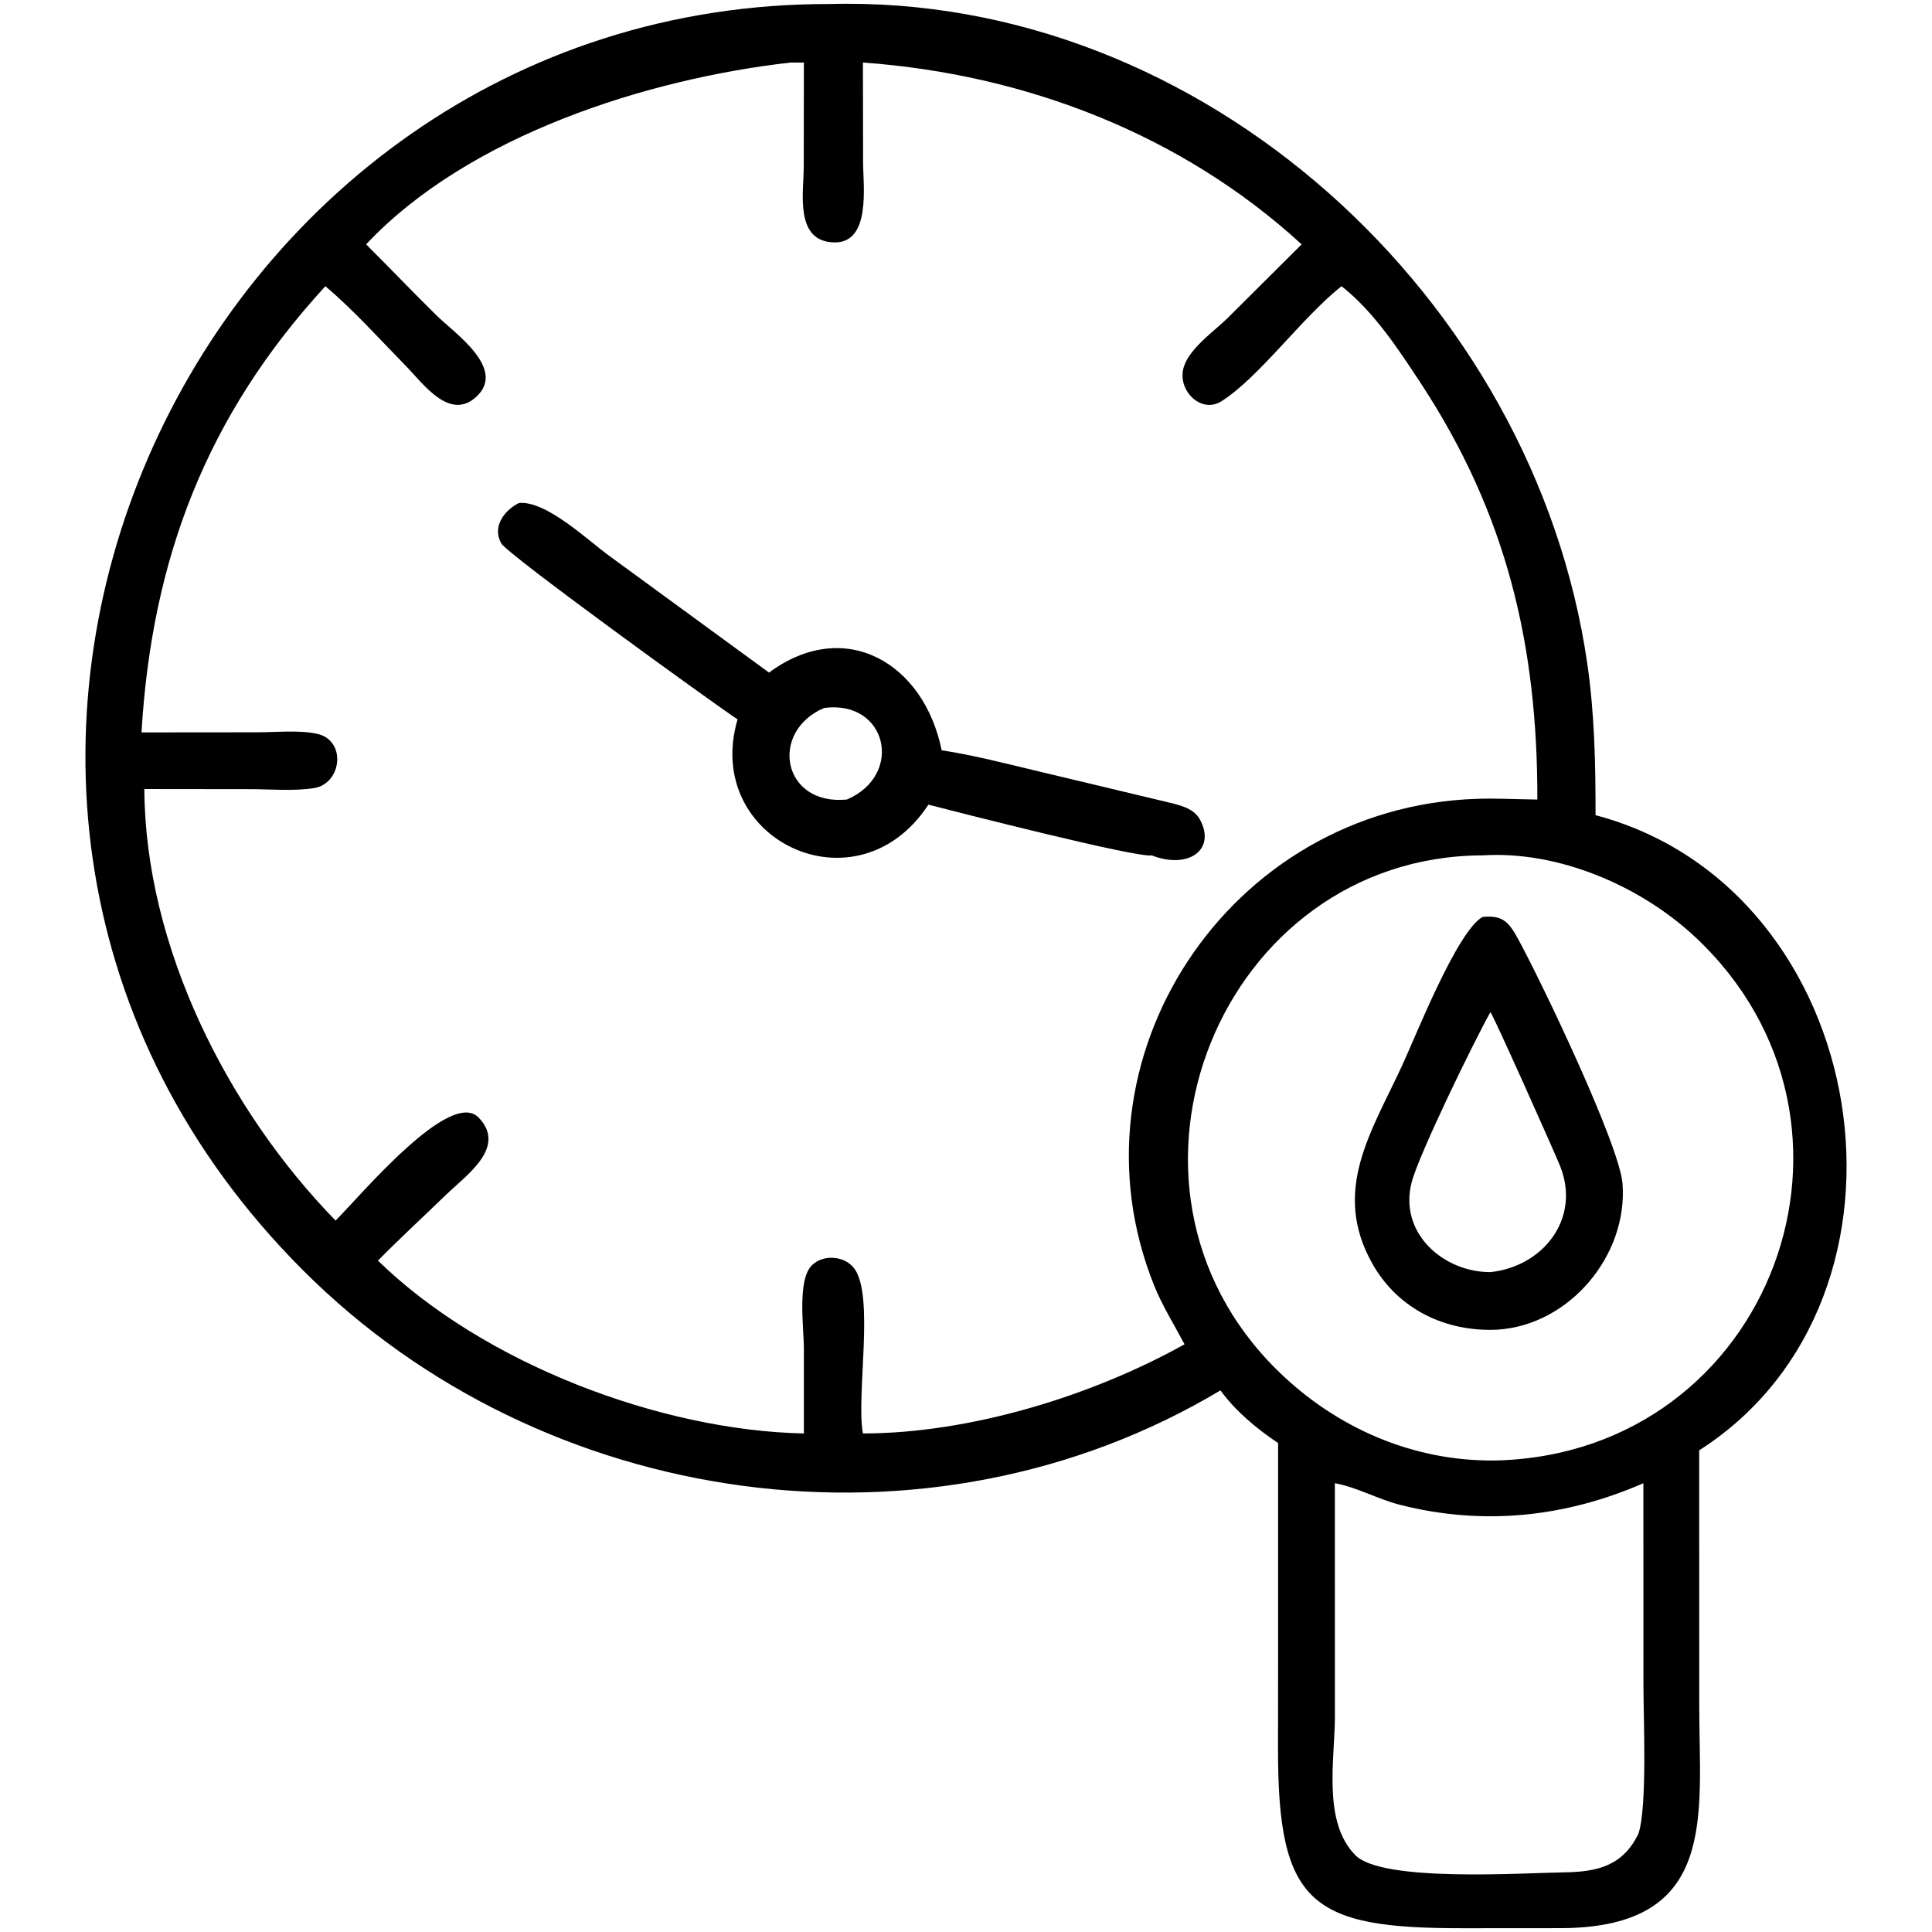 <svg xmlns="http://www.w3.org/2000/svg" xml:space="preserve" style="enable-background:new 0 0 512 512" viewBox="0 0 512 512">
  <g id="_x38_66552238134_time_x2C__clock_x2C__gauge_x2C__fuel_x2C__level_x2C__measurement">
    <g>
      <g>
        <path d="M323.435,368.466c-77.357,46.247-179.649,31.764-243.216-31.91C-45.701,210.418,50.26,0.699,219.884,1.065
				C318.84-1.606,406.56,79.011,420.635,175.772c1.945,13.373,2.217,26.778,2.201,40.264
				c73.656,19.437,90.974,127.73,27.468,168.316l0.013,67.707c0,29.073,5.161,58.573-36.266,58.922L387.946,511
				c-40.397,0.056-49.296-6.206-49.261-47.519l0.025-25.029v-56.024C332.996,378.58,327.509,374.046,323.435,368.466z
				 M209.537,16.571c-37.929,4.297-85.426,19.32-112.507,48.186c6.223,6.22,12.321,12.58,18.576,18.762
				c4.79,4.734,18.742,14.15,10.623,21.629c-7.087,6.53-14.101-3.508-18.612-8.109c-6.965-7.103-13.801-14.762-21.39-21.193
				c-31.461,34.265-45.974,72.142-48.73,118.251l30.552-0.028c4.986-0.006,11.017-0.634,15.876,0.371
				c8.019,1.657,6.703,13.286-0.771,14.427c-5.307,0.811-11.23,0.295-16.603,0.269l-28.299-0.034
				c0.208,41.698,22.001,84.951,50.68,114.359c6.612-6.596,30.364-35.109,37.917-27.286c7.586,7.859-3.3,15.282-8.59,20.403
				c-6.022,5.83-12.213,11.526-18.096,17.492c27.832,27.187,74.703,45.019,112.874,45.813V357.57
				c0.015-5.688-1.873-18.47,2.21-22.341c3.034-2.874,8.571-2.425,11.097,0.866c5.512,7.187,0.479,33.853,2.342,43.788
				c28.338-0.035,60.564-9.871,85.23-23.63c-2.715-5.135-5.836-10.092-8.017-15.489c-24.18-59.839,19.539-126.866,85.436-129.067
				c5.35-0.179,10.73,0.134,16.081,0.191c0.069-41.041-8.184-75.778-30.955-110.415c-5.902-8.977-12.396-18.914-20.944-25.626
				l-0.532,0.428c-10.187,8.245-21.357,23.728-31.232,30.03c-5.304,3.384-11.297-2.465-10.261-8.141
				c0.984-5.388,8.118-10.2,11.794-13.833l19.66-19.573c-31.894-29.268-73.43-45.11-116.261-48.186l0.04,26.43
				c0.006,6.101,2.19,21.493-7.705,21.238c-10.528-0.27-8.022-13.229-8.017-20.227l0.034-27.44H209.537z M392.891,226.681
				c-69.305,0.232-104.736,86.962-54.381,136.463c15.474,15.213,35.892,24.177,57.736,23.899l0.622-0.01
				c72.736-2.151,105.074-89.541,52.296-138.785C434.65,234.708,412.928,225.405,392.891,226.681z M353.749,393.069l0.013,61.864
				c-0.012,11.309-3.348,27.835,5.434,36.722c7.098,7.186,43.871,4.71,55.2,4.545c9.073-0.133,15.671-1.755,19.805-10.249
				c2.387-7.135,1.329-30.798,1.328-39.278l-0.016-53.604c-20.735,9.063-42.601,11.333-64.629,5.689
				C365.109,397.279,359.564,394.109,353.749,393.069z"/>
        <path d="M195.463 190.647c-6.611-4.387-60.97-43.694-62.626-46.642-2.484-4.424.801-8.781 4.719-10.717 7.372-.6 18.285 9.996 24.06 14.133l42.18 30.822c20.127-14.887 41.078-2.535 45.751 20.585 8.488 1.304 16.898 3.505 25.249 5.484l33.996 8.122c3.19.781 7.409 1.524 9.144 4.648 4.469 8.039-2.947 13.421-12.721 9.599-3.785.752-51.798-11.538-59.18-13.442C227.113 242.155 186.071 222.535 195.463 190.647zM218.387 187.619c-14.634 6.276-11.105 25.943 6.032 24.268C239.643 205.403 235.138 185.397 218.387 187.619zM396.867 352.37c-13.584.675-26.268-5.27-33.144-17.428-10.986-19.431-.202-35.092 7.939-52.746 3.552-7.707 14.542-35.517 21.229-39.19 5.282-.535 6.936 1.298 9.377 5.753 6.178 11.278 26.956 54.69 27.725 64.974C431.405 332.662 415.976 351.155 396.867 352.37zM394.981 268.221c-4.221 7.485-18.967 37.684-20.889 45.147-3.447 13.402 8.409 23.787 20.889 23.757 13.999-1.484 24.028-14.207 18.461-28.117C412.01 305.435 395.756 269.032 394.981 268.221z"/>
      </g>
    </g>
  </g>
</svg>

